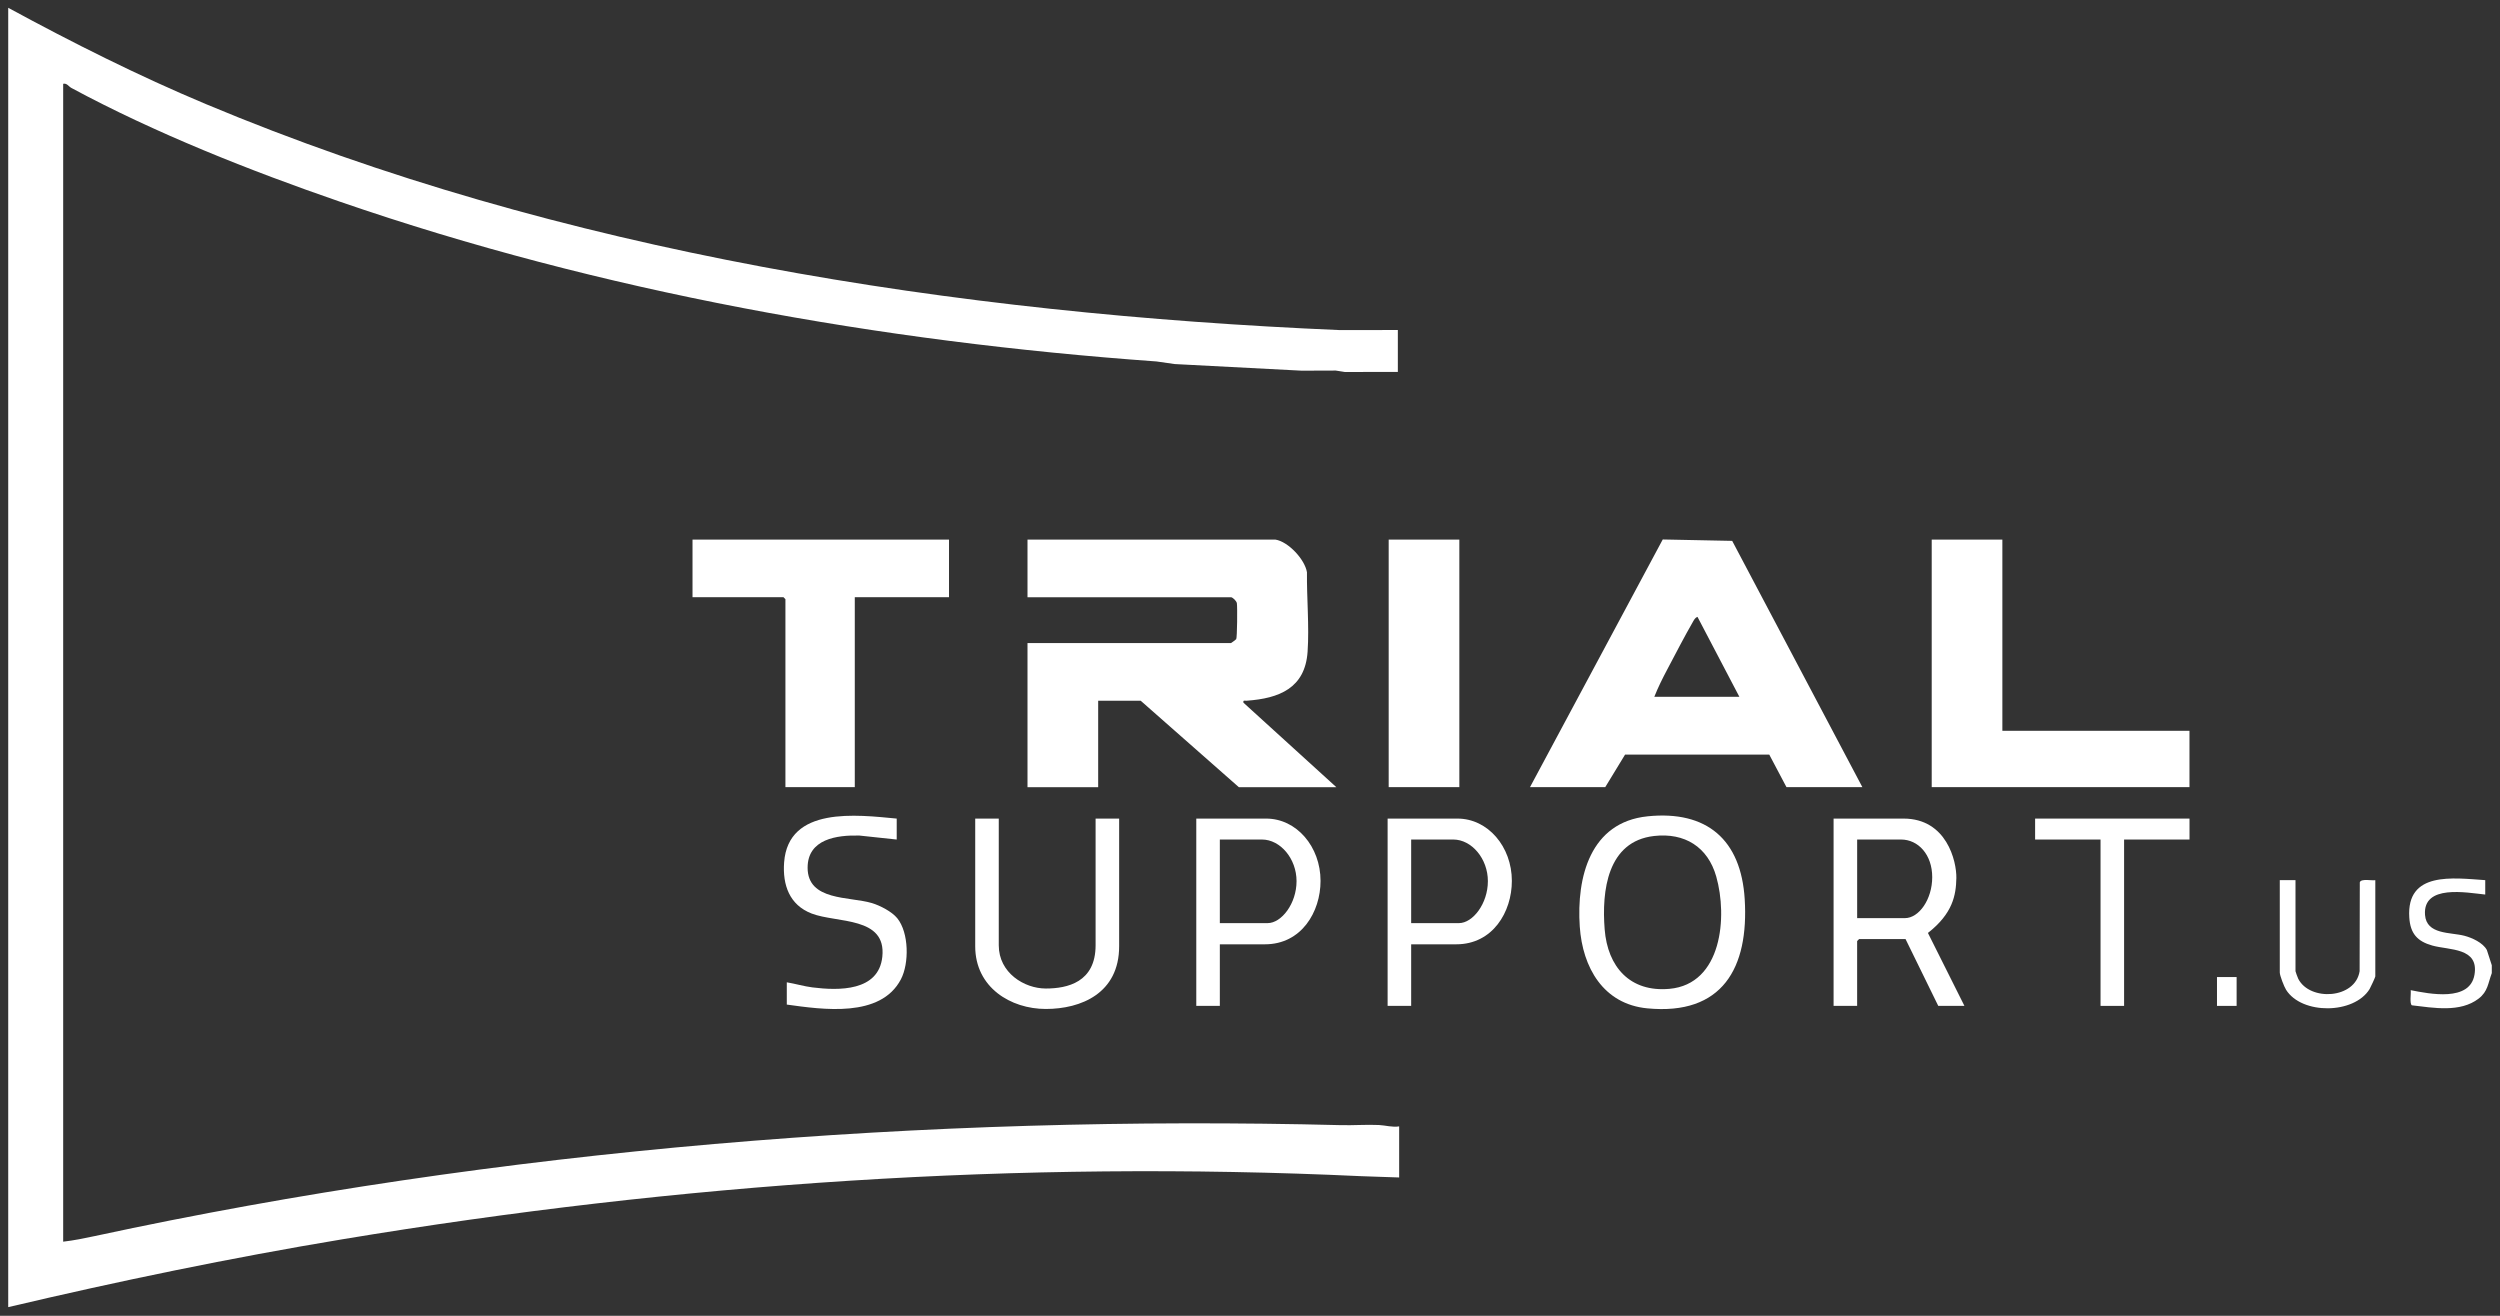 <?xml version="1.0" encoding="UTF-8"?>
<svg xmlns="http://www.w3.org/2000/svg" width="152" height="80" viewBox="0 0 152 80" fill="none">
  <rect x="0" y="0" width="152" height="80" fill="#333333" stroke="none"/>
  <g clip-path="url(#clip0_6872_715)">
    <path d="M83.84 68.401C83.073 68.366 82.295 68.428 81.526 68.409C56.41 67.774 30.315 69.851 5.768 75.152C5.134 75.288 4.487 75.42 3.841 75.494V5.094C4.077 5.047 4.163 5.252 4.342 5.348C9.41 8.082 15.215 10.384 20.666 12.262C36.575 17.747 53.506 20.773 70.311 21.976L71.425 22.135L79.138 22.537L81.214 22.53L81.763 22.617L84.989 22.613V20.065L81.445 20.069C58.139 19.076 34.108 15.38 12.514 6.327C8.404 4.604 4.413 2.599 0.5 0.474V79.474C7.232 77.886 14.009 76.481 20.839 75.345C41.339 71.938 61.962 70.541 82.723 71.51C83.502 71.547 84.29 71.555 85.069 71.59V68.484C84.65 68.552 84.233 68.419 83.84 68.401Z" fill="white"></path>
    <path d="M42.107 32.807H57.7V36.31H51.971V47.858H47.754V36.43L47.635 36.31H42.105V32.807H42.107ZM75.799 42.603C77.781 42.464 79.354 41.836 79.502 39.62C79.607 38.066 79.447 36.362 79.463 34.794C79.335 34.008 78.324 32.932 77.549 32.808H62.472V36.312H74.844C74.944 36.312 75.178 36.539 75.201 36.671C75.238 36.889 75.22 38.767 75.162 38.861C75.151 38.878 74.863 39.1 74.844 39.1H62.472V47.86H66.769V42.604H69.354L75.321 47.86H81.249L75.601 42.723C75.569 42.544 75.679 42.612 75.799 42.605V42.603ZM84.432 47.858H88.728V32.807H84.432V47.858ZM121.744 44.434V32.807H117.448V47.858H133.12V44.434H121.744ZM105.317 32.885L113.232 47.858H108.617L107.571 45.88H98.804L97.599 47.858H93.024L101.095 32.8L105.316 32.885H105.317ZM105.753 42.364L103.207 37.505C103.089 37.539 103.01 37.666 102.952 37.767C102.402 38.721 101.875 39.748 101.363 40.715C101.081 41.247 100.805 41.802 100.583 42.364H105.755H105.753Z" fill="white"></path>
    <path d="M53.008 54.906C51.66 54.5 49.102 54.793 49.103 52.756C49.103 51.011 50.878 50.764 52.256 50.802L54.52 51.044V49.77C52.095 49.541 47.926 49.009 47.674 52.435C47.574 53.805 47.998 55.023 49.349 55.543C50.893 56.137 53.905 55.707 53.645 58.173C53.422 60.283 50.992 60.235 49.396 60.034C48.891 59.971 48.343 59.809 47.837 59.724V61.078C50.026 61.381 53.538 61.905 54.775 59.542C55.284 58.57 55.267 56.709 54.554 55.829C54.226 55.425 53.505 55.055 53.01 54.906H53.008Z" fill="white"></path>
    <path d="M123.735 49.77V51.044H127.713V61.158H129.145V51.044H133.122V49.77H123.735Z" fill="white"></path>
    <path d="M100.17 49.633C96.687 49.989 95.845 53.329 96.05 56.34C96.218 58.821 97.481 61.05 100.156 61.308C104.724 61.747 106.338 58.85 106.078 54.663C105.854 51.059 103.784 49.263 100.17 49.632V49.633ZM101.499 60.122C99.102 60.336 97.741 58.785 97.563 56.499C97.38 54.169 97.721 51.151 100.569 50.828C102.431 50.617 103.835 51.493 104.347 53.292C105.042 55.732 104.703 59.837 101.499 60.122Z" fill="white"></path>
    <path d="M118.947 53.394C118.967 52.354 118.351 49.77 115.739 49.77H111.482V61.158H112.914V57.216L113.033 57.096H115.857L117.846 61.158H119.437L117.218 56.723C118.732 55.539 118.926 54.42 118.946 53.394H118.947ZM115.819 55.822H112.915V51.043H115.58C116.633 51.043 117.479 51.965 117.479 53.329C117.479 54.693 116.666 55.822 115.82 55.822H115.819Z" fill="white"></path>
    <path d="M88.617 49.77H84.367V61.158H85.799V57.414H88.544C90.76 57.414 91.921 55.445 91.921 53.56C91.921 51.475 90.463 49.77 88.617 49.77ZM88.702 56.127H85.799V51.043H88.358C89.478 51.043 90.463 52.209 90.463 53.573C90.463 54.937 89.55 56.126 88.702 56.126V56.127Z" fill="white"></path>
    <path d="M66.612 57.474C66.612 59.725 64.892 60.102 63.586 60.102C62.279 60.102 60.725 59.152 60.725 57.474V49.77H59.293V57.535C59.293 60.037 61.45 61.345 63.586 61.345C65.722 61.345 68.044 60.396 68.044 57.535V49.77H66.612V57.474Z" fill="white"></path>
    <path d="M76.984 49.77H72.734V61.158H74.166V57.414H76.912C79.127 57.414 80.289 55.445 80.289 53.56C80.289 51.475 78.83 49.77 76.984 49.77ZM77.07 56.127H74.166V51.043H76.725C77.846 51.043 78.83 52.209 78.83 53.573C78.83 54.937 77.917 56.126 77.07 56.126V56.127Z" fill="white"></path>
    <path d="M151.199 57.757C150.962 57.316 150.301 57.016 149.833 56.894C148.984 56.672 147.529 56.836 147.441 55.623C147.306 53.753 149.968 54.272 151.103 54.389V53.513C149.142 53.381 146.301 52.96 146.485 55.786C146.548 56.757 146.967 57.233 147.886 57.49C148.915 57.778 150.735 57.601 150.448 59.268C150.162 60.921 147.727 60.431 146.57 60.202C146.601 60.404 146.491 61.024 146.643 61.123C147.953 61.275 149.579 61.579 150.701 60.715C151.268 60.278 151.268 59.787 151.501 59.166V58.688L151.2 57.757H151.199Z" fill="white"></path>
    <path d="M135.986 59.405H134.793V61.158H135.986V59.405Z" fill="white"></path>
    <path d="M143.476 53.643L143.465 59.048C143.203 60.738 140.443 60.891 139.736 59.515C139.702 59.45 139.566 59.081 139.566 59.048V53.513H138.611V59.128C138.611 59.32 138.875 59.991 138.993 60.179C139.95 61.701 143.126 61.673 144.072 60.134C144.129 60.041 144.419 59.413 144.419 59.367V53.514C144.204 53.554 143.554 53.402 143.476 53.644V53.643Z" fill="white"></path>
  </g>
  <defs>
    <clipPath id="clip0_6872_715">
      <rect width="151" height="79" fill="white" transform="translate(0.5 0.474)"></rect>
    </clipPath>
  </defs>
</svg>
